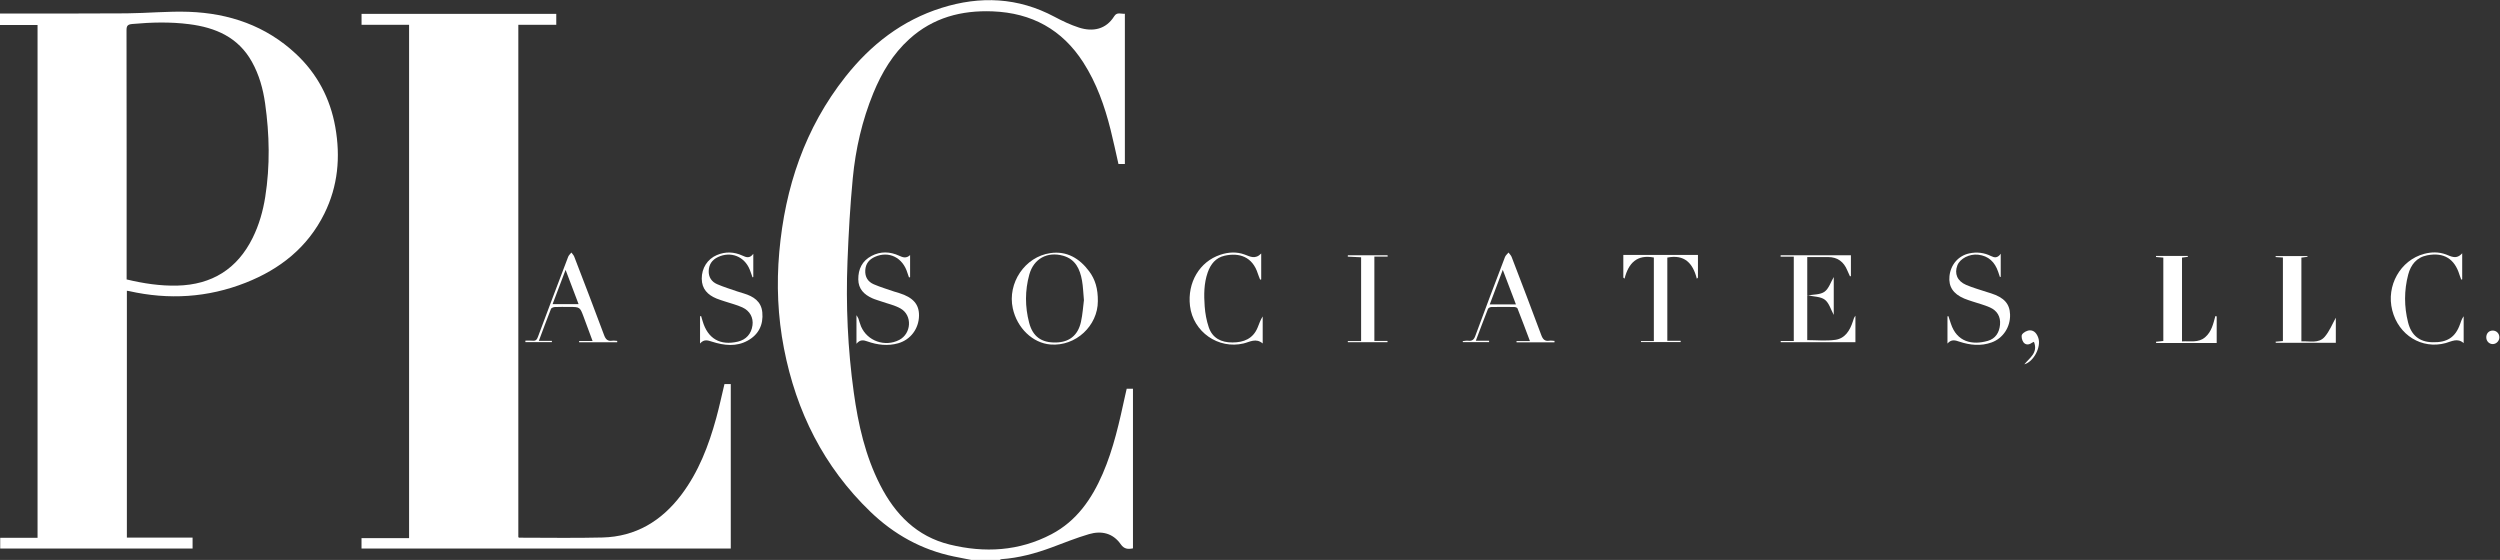 <?xml version="1.0" encoding="UTF-8" standalone="no"?>
<!-- Created with Inkscape (http://www.inkscape.org/) -->

<svg
   version="1.1"
   id="svg2"
   xml:space="preserve"
   width="1698.52"
   height="380.427"
   viewBox="0 0 1698.52 380.427"
   sodipodi:docname="PLC_logo_Trace_WHT.eps"
   xmlns:inkscape="http://www.inkscape.org/namespaces/inkscape"
   xmlns:sodipodi="http://sodipodi.sourceforge.net/DTD/sodipodi-0.dtd"
   xmlns="http://www.w3.org/2000/svg"
   xmlns:svg="http://www.w3.org/2000/svg"><rect x="0" y="0" width="1698.52" height="380.427" fill="#333333" stroke="none"/><defs
     id="defs6" /><sodipodi:namedview
     id="namedview4"
     pagecolor="#ffffff"
     bordercolor="#666666"
     borderopacity="1.0"
     inkscape:pageshadow="2"
     inkscape:pageopacity="0.0"
     inkscape:pagecheckerboard="0" /><g
     id="g8"
     inkscape:groupmode="layer"
     inkscape:label="ink_ext_XXXXXX"
     transform="matrix(1.333,0,0,-1.333,0,380.427)"><g
       id="g10"
       transform="scale(0.1)"><path
         d="m 4950.66,0 c -29.68,5.84 -59.41,11.441 -89.03,17.57 -164.33,33.961 -305.39,112.571 -425.24,228.02 -237.76,229.012 -378.14,510.351 -440.62,832.28 -31.57,162.61 -38.5,326.79 -23.91,491.44 29.16,329.04 130.4,631.91 337.51,893.79 129.16,163.32 288.33,287.32 489.55,350.6 197.45,62.09 389.93,53.68 575.44,-45.2 40.19,-21.43 81.98,-41.34 125.2,-55.24 71.01,-22.83 138.02,-8.82 179.29,57.69 14.35,23.12 34.63,11.21 54.48,12.78 0,-255.91 0,-510.03 0,-765.6 -11.21,0 -21.65,0 -32.78,0 -13.3,58.3 -25.53,116.73 -40.04,174.58 -30.26,120.54 -71.16,236.92 -138.79,342.48 -107.97,168.52 -263.37,252.94 -462.19,260.77 -159.14,6.28 -303.67,-31.71 -424.26,-140.73 -84.45,-76.33 -141.24,-171.55 -183.96,-275.68 -57.18,-139.35 -90.54,-285.13 -104.84,-434.32 -13.46,-140.45 -21.36,-281.59 -26.89,-422.62 -8.76,-223.71 1.23,-446.99 31.99,-668.86 22.65,-163.391 58.75,-323.57 134.58,-472.031 76.33,-149.43 186.4,-262.129 353.99,-303.258 178.33,-43.77 354,-34.191 519.29,52.738 127.61,67.11 205,179.121 260.81,308.02 55.77,128.82 85.37,265.203 115.07,401.519 2.26,10.383 4.75,20.711 7.3,31.793 10.83,0 20.55,0 31.92,0 0,-271.242 0,-541.91 0,-813.551 -25.22,-5.059 -44.93,-4.051 -62.25,20.84 -39.77,57.141 -98.43,70.149 -161.65,51.7 C 5486.16,112.699 5423.6,87.25 5360.51,63.871 5277.48,33.102 5192.75,10.121 5104,3.98 5101.13,3.789 5098.41,1.379 5095.62,0 5047.3,0 4998.98,0 4950.66,0"
         style="fill:#ffffff;fill-opacity:1;fill-rule:nonzero;stroke:none"
         id="path12" /><path
         d="m 2835.22,2783.07 c 0,-18.77 0,-35.96 0,-55.42 -64.8,0 -128.53,0 -193.38,0 0,-872.03 0,-1741.759 0,-2611.349 1.5,-1.129 2.74,-2.871 3.98,-2.871 141.56,0 283.19,-2.598 424.66,0.949 169.65,4.25 301.13,83.941 401.92,217.351 88.61,117.29 139.86,251.84 178.24,391.891 15.55,56.731 27.79,114.359 41.85,172.918 9.8,0 20.22,0 32.13,0 0,-279.117 0,-558.117 0,-838.258 -627.51,0 -1254.29,0 -1882.04,0 0,17.641 0,34.078 0,52.93 80.31,0 160.61,0 242.43,0 0,872.848 0,1743.299 0,2616.229 -80.54,0 -160.85,0 -242.25,0 0,19.62 0,36.8 0,55.63 330.16,0 660.31,0 992.46,0"
         style="fill:#ffffff;fill-opacity:1;fill-rule:nonzero;stroke:none"
         id="path14" /><path
         d="m 645.395,1429.68 c 86.453,-20.68 171.91,-33.63 258.476,-31.44 175.959,4.46 305.479,84.5 384.019,243.56 32.61,66.03 52.53,136 63.96,208.34 25.09,158.82 21.8,317.88 -0.6,476.57 -10.46,74.18 -30.43,146.03 -67.27,212.18 -69.8,125.31 -185.31,174.71 -320.078,191.82 -96.191,12.2 -192.347,9.76 -288.734,1 -23.199,-2.11 -30.375,-7.78 -30.332,-31.83 0.777,-414.18 0.559,-828.36 0.559,-1242.54 0,-8.29 0,-16.58 0,-27.66 z M 0,2726.59 c 0,21.3 0,38.42 0,58.35 10.027,0 18.902,-0.01 27.773,0 205.727,0.17 411.461,-0.65 617.172,0.92 105.606,0.81 211.371,11.56 316.715,7.86 206.35,-7.26 393.28,-70.95 546.78,-214.51 108.47,-101.44 174.64,-226.92 200.51,-372.81 27.09,-152.73 13.76,-301.24 -55.93,-441.71 -85.21,-171.71 -225.39,-282.53 -400.68,-351.7 -193.5,-76.37 -392.332,-88.3 -594.961,-42.65 -3.078,0.69 -6.254,0.97 -10.75,1.65 0,-419.17 0,-837.271 0,-1258.099 111.187,0 222.273,0 334.91,0 0,-19.731 0,-36.782 0,-55.629 -326.105,0 -652.168,0 -980.488,0 0,16.977 0,34.508 0,54.468 63.379,0 126.238,0 190.324,0 0,872.051 0,1741.74 0,2613.86 -63.16,0 -125.984,0 -191.375,0"
         style="fill:#ffffff;fill-opacity:1;fill-rule:nonzero;stroke:none"
         id="path16" /><path
         d="m 9456.8,1109.84 c -126.73,0 -253.73,0 -380.72,0 -0.04,2 -0.08,3.99 -0.12,5.98 21.66,0 43.32,0 66.65,0 0,143.81 0,284.69 0,429.78 -22.59,0 -44.88,0 -67.16,0 0.06,2.39 0.11,4.79 0.17,7.18 118.92,0 237.83,0 358.18,0 0,-34.37 0,-70.18 0,-105.98 -1.59,-0.46 -3.18,-0.92 -4.77,-1.38 -4.56,10.08 -9.43,20.03 -13.62,30.26 -17.87,43.65 -49.31,67.83 -97.44,68.05 -34.95,0.17 -69.9,0.03 -106.69,0.03 0,-63.27 0,-125.92 0,-196.02 30.41,5.69 65.21,3.33 87.49,18.87 22.26,15.52 31.98,48.96 47.58,75.19 0,-63.69 0,-128.05 0,-192.99 -14.96,27.13 -23.69,61.13 -45.62,77.61 -21.89,16.44 -57.01,15.33 -89.51,22.63 0,-80.63 0,-154.18 0,-228.74 47.08,0 95.56,-5.06 142.46,1.37 50.59,6.93 75,47.96 89.96,93.66 3.23,9.87 5.54,20.03 13.16,29.42 0,-45.36 0,-90.72 0,-134.92"
         style="fill:#ffffff;fill-opacity:1;fill-rule:nonzero;stroke:none"
         id="path18" /><path
         d="m 5524.59,1324.1 c -3.58,38.39 -4.34,69.29 -9.7,99.37 -10.36,58.09 -32.77,109.04 -96.35,126.98 -80.4,22.69 -149.99,-15.02 -172.29,-95.82 -22.48,-81.48 -22.32,-164.38 -0.77,-246.06 18.57,-70.41 62.69,-101.41 135.09,-100.33 68.79,1.03 113.44,35.6 128.93,105.16 8.59,38.61 10.9,78.61 15.09,110.7 z m 70.94,-5.53 c -0.03,-123.75 -111.43,-231.19 -242.03,-220.46 -90.12,7.4 -169.59,83.82 -191.47,184.09 -28.11,128.89 61.53,263.31 192.08,281.8 83.71,11.86 148.14,-27.19 197.05,-92.7 30.66,-41.07 45.24,-88.21 44.37,-152.73"
         style="fill:#ffffff;fill-opacity:1;fill-rule:nonzero;stroke:none"
         id="path20" /><path
         d="m 11121.3,1113.85 c 41.7,2.89 83.6,-8.66 118.5,21.66 32.2,28.01 41,68.06 51.4,107.21 2.3,-0.4 4.6,-0.79 6.9,-1.18 0,-22.46 0,-44.91 0,-67.37 0,-22.31 0,-44.63 0,-68.38 -104.1,0 -206.3,0 -308.6,0 -0.2,2.04 -0.5,4.07 -0.7,6.11 11.9,1.31 23.8,2.62 37.3,4.1 0,141.22 0,282.11 0,424.91 -12.3,1.01 -24.8,2.05 -37.4,3.08 0.1,1.77 0.1,3.54 0.1,5.31 53.9,0 107.8,0 161.7,0 0.3,-1.46 0.6,-2.92 1,-4.38 -9.6,-1.27 -19.1,-2.53 -30.2,-4 0,-140.8 0,-281.74 0,-427.07"
         style="fill:#ffffff;fill-opacity:1;fill-rule:nonzero;stroke:none"
         id="path22" /><path
         d="m 11729.8,1114.26 c 42.1,1.76 88,-11.95 117.8,21.92 25.8,29.22 40.5,68.11 57.7,98.4 0,-37.19 0,-81.87 0,-128.02 -101.1,0 -203.7,0 -306.2,0 -0.2,1.94 -0.3,3.87 -0.5,5.81 11.7,1.05 23.3,2.1 37,3.32 0,141.55 0,283.13 0,425.71 -12.8,0.76 -24.9,1.48 -37,2.2 0,1.78 0,3.56 0,5.34 53.9,0 107.8,0 161.7,0 0.3,-1.29 0.6,-2.58 1,-3.87 -10.1,-1.35 -20.2,-2.7 -31.5,-4.2 0,-141.01 0,-282.12 0,-426.61"
         style="fill:#ffffff;fill-opacity:1;fill-rule:nonzero;stroke:none"
         id="path24" /><path
         d="m 8273.81,1554.49 c 126.6,0 252.76,0 380.35,0 0,-38.69 0,-77.09 0,-115.49 -1.9,-1.9 -3.8,-3.81 -5.7,-5.72 -20,79.74 -63.29,125.12 -150.44,107.77 0,-139.63 0,-280.24 0,-423.99 22.78,0 45.45,0 68.12,0 -0.03,-2.24 -0.06,-4.49 -0.09,-6.74 -67.34,0 -134.69,0 -202.04,0 -0.11,1.78 -0.23,3.55 -0.35,5.33 21.33,0 42.66,0 65.74,0 0,144.37 0,284.99 0,425.71 -85.69,16.54 -129.26,-28.08 -149.29,-107.67 -2.1,1.78 -4.2,3.56 -6.3,5.34 0,37.42 0,74.84 0,115.46"
         style="fill:#ffffff;fill-opacity:1;fill-rule:nonzero;stroke:none"
         id="path26" /><path
         d="m 4638.59,1553.8 c 0,-37.43 0,-74.87 0,-112.3 -1.84,-0.61 -3.69,-1.22 -5.53,-1.84 -2.64,7.55 -5.59,15.01 -7.86,22.66 -23.34,78.65 -94.09,114.16 -165.45,82.7 -29.74,-13.11 -47.63,-34.6 -49.62,-68.5 -2.03,-34.41 13.53,-58.72 43.44,-71.62 33.43,-14.42 68.6,-24.8 103.08,-36.76 8.63,-2.99 17.52,-5.2 26.25,-7.93 71.14,-22.27 101.91,-57.3 101.18,-115.11 -0.84,-66.06 -42.76,-122.93 -106.64,-140.91 -52.99,-14.91 -105.6,-8.42 -156.89,9.71 -18.87,6.67 -36.68,10.71 -55.26,-12.15 0,50.5 0,95.02 0,145.71 5.14,-8.81 8.29,-12.75 9.89,-17.24 4.73,-13.26 7.84,-27.16 13.36,-40.04 31.98,-74.64 122.12,-106.32 194.67,-68.84 62.32,32.2 67.85,125.24 7.06,160.06 -29.69,17.01 -64.96,24.31 -97.74,35.92 -15.63,5.54 -31.85,9.73 -46.9,16.53 -41.34,18.68 -70.61,47.06 -71.08,96.08 -0.5,52.47 19.73,94.21 67,119.31 46.52,24.7 94.42,22.94 141.7,1.1 18.35,-8.47 35.78,-14.84 55.34,3.46"
         style="fill:#ffffff;fill-opacity:1;fill-rule:nonzero;stroke:none"
         id="path28" /><path
         d="m 3839.41,1560.3 c 0,-43.73 0,-81.14 0,-118.55 -1.35,-0.45 -2.7,-0.9 -4.05,-1.35 -4.68,13.16 -8.91,26.5 -14.13,39.44 -27.24,67.5 -97.07,94.63 -162.14,63.72 -30.05,-14.28 -45.8,-37.63 -46.9,-70.49 -1.07,-31.79 14.8,-55.23 42.6,-67.4 33.33,-14.58 68.44,-25.09 102.87,-37.12 10.96,-3.83 22.17,-6.93 33.29,-10.3 49.19,-14.92 89.16,-40.15 94.43,-96.49 5.89,-62.89 -18.66,-113.06 -74.31,-143.87 -58.68,-32.49 -120.38,-25.06 -181.51,-5.68 -20.56,6.53 -40.86,14.99 -61.55,-9.33 0,49.82 0,94.27 0,138.72 1.79,0.49 3.58,0.97 5.37,1.46 2.61,-8.73 5.26,-17.44 7.82,-26.18 26.17,-89.19 89.15,-125.69 179.81,-104.19 42.03,9.97 68.67,39.89 74.34,83.49 4.98,38.23 -12.8,73.24 -51.64,91 -28.48,13.02 -59.51,20.45 -89.38,30.45 -14.17,4.75 -28.54,9.01 -42.34,14.67 -45.16,18.52 -74.92,49 -75.3,100.87 -0.41,54.25 29.09,100.38 76.97,120.71 43.86,18.62 87.57,16.89 130.47,-2.8 18.84,-8.65 36.68,-16.08 55.28,9.22"
         style="fill:#ffffff;fill-opacity:1;fill-rule:nonzero;stroke:none"
         id="path30" /><path
         d="m 9925.93,1102.88 c 0,50.51 0,94.59 0,138.67 1.56,0.33 3.11,0.66 4.66,1 4.25,-12.75 8.56,-25.47 12.73,-38.24 30.43,-93.04 108.08,-110.86 188.48,-87.65 39.1,11.29 58.4,42.45 62,82.28 3.8,41.24 -14.7,71.72 -51.6,88.19 -28.7,12.78 -59.6,20.39 -89.5,30.45 -14.1,4.77 -28.5,9.09 -42.2,14.97 -55.69,23.92 -79.63,60.81 -74.39,113.45 5.89,59.15 45.17,104.16 100.29,116.27 39,8.56 76,4.07 111.6,-13.47 16.8,-8.29 32.9,-11.67 49.4,11.83 0,-43.34 0,-80.3 0,-117.25 -1.3,-0.59 -2.7,-1.17 -4,-1.76 -3.1,9.13 -6.1,18.29 -9.2,27.39 -16.8,48.84 -48.3,80.45 -101.7,86.7 -44.2,5.17 -92.82,-19.61 -106.11,-54.39 -16.04,-42 -0.93,-79.85 44.61,-99.47 36.5,-15.69 75.2,-26 113,-38.66 4.7,-1.59 9.5,-2.85 14.2,-4.39 66.7,-21.61 95,-53.24 96.8,-108.01 2,-63.14 -35.2,-120.87 -93.8,-142.13 -54.8,-19.86 -109.6,-14.22 -163.84,3.61 -20.54,6.76 -40.84,14.69 -61.43,-9.39"
         style="fill:#ffffff;fill-opacity:1;fill-rule:nonzero;stroke:none"
         id="path32" /><path
         d="m 7726.45,1302.49 c -22.33,58.7 -43.51,114.35 -66.98,176.03 -23.67,-62.75 -44.61,-118.31 -66.38,-176.03 45.12,0 87.19,0 133.36,0 z m 196.47,-193.24 c -64.41,0 -128.83,0 -193.24,0 -0.09,2.1 -0.18,4.2 -0.27,6.3 21.33,0 42.66,0 68.47,0 -22.23,58.82 -42.39,112.96 -63.6,166.68 -1.56,3.95 -10.63,6.88 -16.26,6.97 -39.12,0.59 -78.26,0.72 -117.38,-0.13 -5.79,-0.13 -14.75,-4.9 -16.67,-9.73 -20.72,-52.26 -40.33,-104.96 -61.95,-162.07 24.85,0 46.3,0 67.76,0 -0.05,-2.38 -0.11,-4.77 -0.16,-7.15 -44.52,0 -89.04,0 -133.56,0 -0.28,1.7 -0.57,3.41 -0.85,5.11 9.27,0.82 18.75,3.25 27.77,2.11 19.52,-2.46 29,4.44 36.08,23.63 49.61,134.58 100.47,268.71 151.56,402.74 3.33,8.72 11.88,15.45 17.99,23.1 5.41,-7.45 12.74,-14.16 15.93,-22.46 50.79,-132.39 101.64,-264.76 150.88,-397.72 8.14,-21.97 17.8,-33.25 42.01,-29.24 8.3,1.38 17.15,-0.58 25.76,-1.02 -0.09,-2.37 -0.18,-4.74 -0.27,-7.12"
         style="fill:#ffffff;fill-opacity:1;fill-rule:nonzero;stroke:none"
         id="path34" /><path
         d="m 2816.45,1303.82 c 45.49,0 87.67,0 132.46,0 -22.16,58.45 -43.09,113.65 -66.2,174.62 -23.32,-61.44 -44.58,-117.48 -66.26,-174.62 z m 329.15,-194.31 c -64.58,0 -129.16,0 -193.74,0 -0.09,2.08 -0.18,4.16 -0.26,6.24 21.37,0 42.75,0 68.72,0 -16.32,44.08 -30.83,83.5 -45.51,122.86 -19,50.94 -19.05,50.91 -74.16,50.91 -24.13,0 -48.3,0.7 -72.39,-0.44 -6.98,-0.33 -17.89,-4.25 -19.92,-9.34 -21.05,-52.96 -40.65,-106.49 -61.95,-163.31 24.43,0 45.49,0 66.55,0 -0.03,-2.06 -0.05,-4.11 -0.08,-6.17 -44.97,0 -89.95,0 -134.92,0 -0.12,2.47 -0.23,4.94 -0.35,7.42 12.4,0 24.91,1.08 37.16,-0.28 15.11,-1.67 21.48,4.81 26.57,18.45 51.06,136.67 102.66,273.13 154.65,409.45 3.07,8.05 10.77,14.34 16.32,21.45 4.9,-6.91 11.5,-13.17 14.45,-20.83 51.16,-133.07 102.49,-266.09 152.08,-399.75 8.31,-22.38 18.75,-32.45 42.46,-28.76 8.01,1.25 16.51,-0.63 24.79,-1.08 -0.16,-2.28 -0.31,-4.55 -0.47,-6.82"
         style="fill:#ffffff;fill-opacity:1;fill-rule:nonzero;stroke:none"
         id="path36" /><path
         d="m 12549.4,1563.01 c 0,-49.93 0,-91.36 0,-132.79 -1.6,-0.53 -3.2,-1.05 -4.8,-1.58 -3.1,8.38 -6.5,16.64 -9.2,25.16 -24.9,81.39 -80,114.98 -163.7,98.98 -54.9,-10.51 -84.4,-48.4 -97.6,-98.78 -21.1,-80.93 -21,-162.95 -0.4,-244.03 16.8,-65.95 58.3,-98.42 122.4,-100.4 76.4,-2.35 118.4,24.73 142.2,91.87 4.9,13.67 9,27.6 18.6,40.64 0,-44.15 0,-88.3 0,-136.94 -31.8,27.79 -61.7,8.33 -92.1,0.09 -120.7,-32.81 -239.7,40.14 -271.9,166.87 -32,125.6 41.3,255.56 162.6,288 36.9,9.89 73.9,10.42 110.4,-2.77 26.7,-9.64 53.2,-28.19 83.5,5.68"
         style="fill:#ffffff;fill-opacity:1;fill-rule:nonzero;stroke:none"
         id="path38" /><path
         d="m 6428.17,1561.91 c 0,-49.86 0,-90.86 0,-131.85 -1.77,-0.59 -3.54,-1.17 -5.32,-1.76 -4.08,10.61 -8.72,21.05 -12.17,31.86 -27.02,84.63 -93.66,107.23 -169.04,90.42 -45.26,-10.09 -71.38,-42.99 -86.23,-85.51 -19.62,-56.21 -19.5,-114.62 -15.36,-172.56 2.56,-35.95 9.22,-72.62 20.77,-106.69 18.97,-55.94 64.21,-77.65 121.03,-77.41 57.47,0.24 104.64,18.9 128.11,76.19 7.7,18.78 13.86,38.18 25.79,56.51 0,-44.24 0,-88.49 0,-137.79 -34.37,29.25 -65.57,7.7 -97.43,0.1 -128.95,-30.74 -257.56,59.33 -273.14,191.34 -14.06,119.17 48.64,225.33 154.36,260.62 41.33,13.8 83.14,16.44 124.72,1.02 27.03,-10.02 53.55,-25.97 83.91,5.51"
         style="fill:#ffffff;fill-opacity:1;fill-rule:nonzero;stroke:none"
         id="path40" /><path
         d="m 7004.91,1116.24 c 23.66,0 45.37,0 67.07,0 -0.05,-2.12 -0.1,-4.23 -0.15,-6.35 -67.28,0 -134.55,0 -201.82,0 -0.24,1.87 -0.47,3.74 -0.7,5.61 22.5,0 45,0 68.03,0 0,145.07 0,285.29 0,427.12 -23.37,1.1 -45.66,2.16 -67.94,3.21 0.14,2.38 0.29,4.77 0.43,7.16 67.47,0 134.94,0 202.4,0 0.16,-2.33 0.32,-4.66 0.48,-6.99 -22.15,0 -44.3,0 -67.8,0 0,-144.61 0,-284.8 0,-429.76"
         style="fill:#ffffff;fill-opacity:1;fill-rule:nonzero;stroke:none"
         id="path42" /><path
         d="m 10317.6,996.941 c 26.8,33.249 71.2,58.439 49.1,114.669 -5,-2.37 -8.7,-3.5 -11.7,-5.68 -15.5,-11.33 -32.5,-9.78 -42.2,3.98 -7.3,10.24 -12.1,30.97 -6.5,39.37 7.6,11.27 26.1,20.84 40,20.91 22.8,0.11 36,-18.29 42.9,-39.43 15,-45.39 -23.9,-120.96 -71.6,-133.819"
         style="fill:#ffffff;fill-opacity:1;fill-rule:nonzero;stroke:none"
         id="path44" /><path
         d="m 12703.8,1169.07 c 19.6,0.63 34.9,-14.23 35.1,-34.03 0.1,-18.13 -14.5,-33.89 -32.3,-34.84 -18,-0.95 -33.3,13.27 -34.4,31.99 -1.2,20.85 12,36.25 31.6,36.88"
         style="fill:#ffffff;fill-opacity:1;fill-rule:nonzero;stroke:none"
         id="path46" /></g></g></svg>
